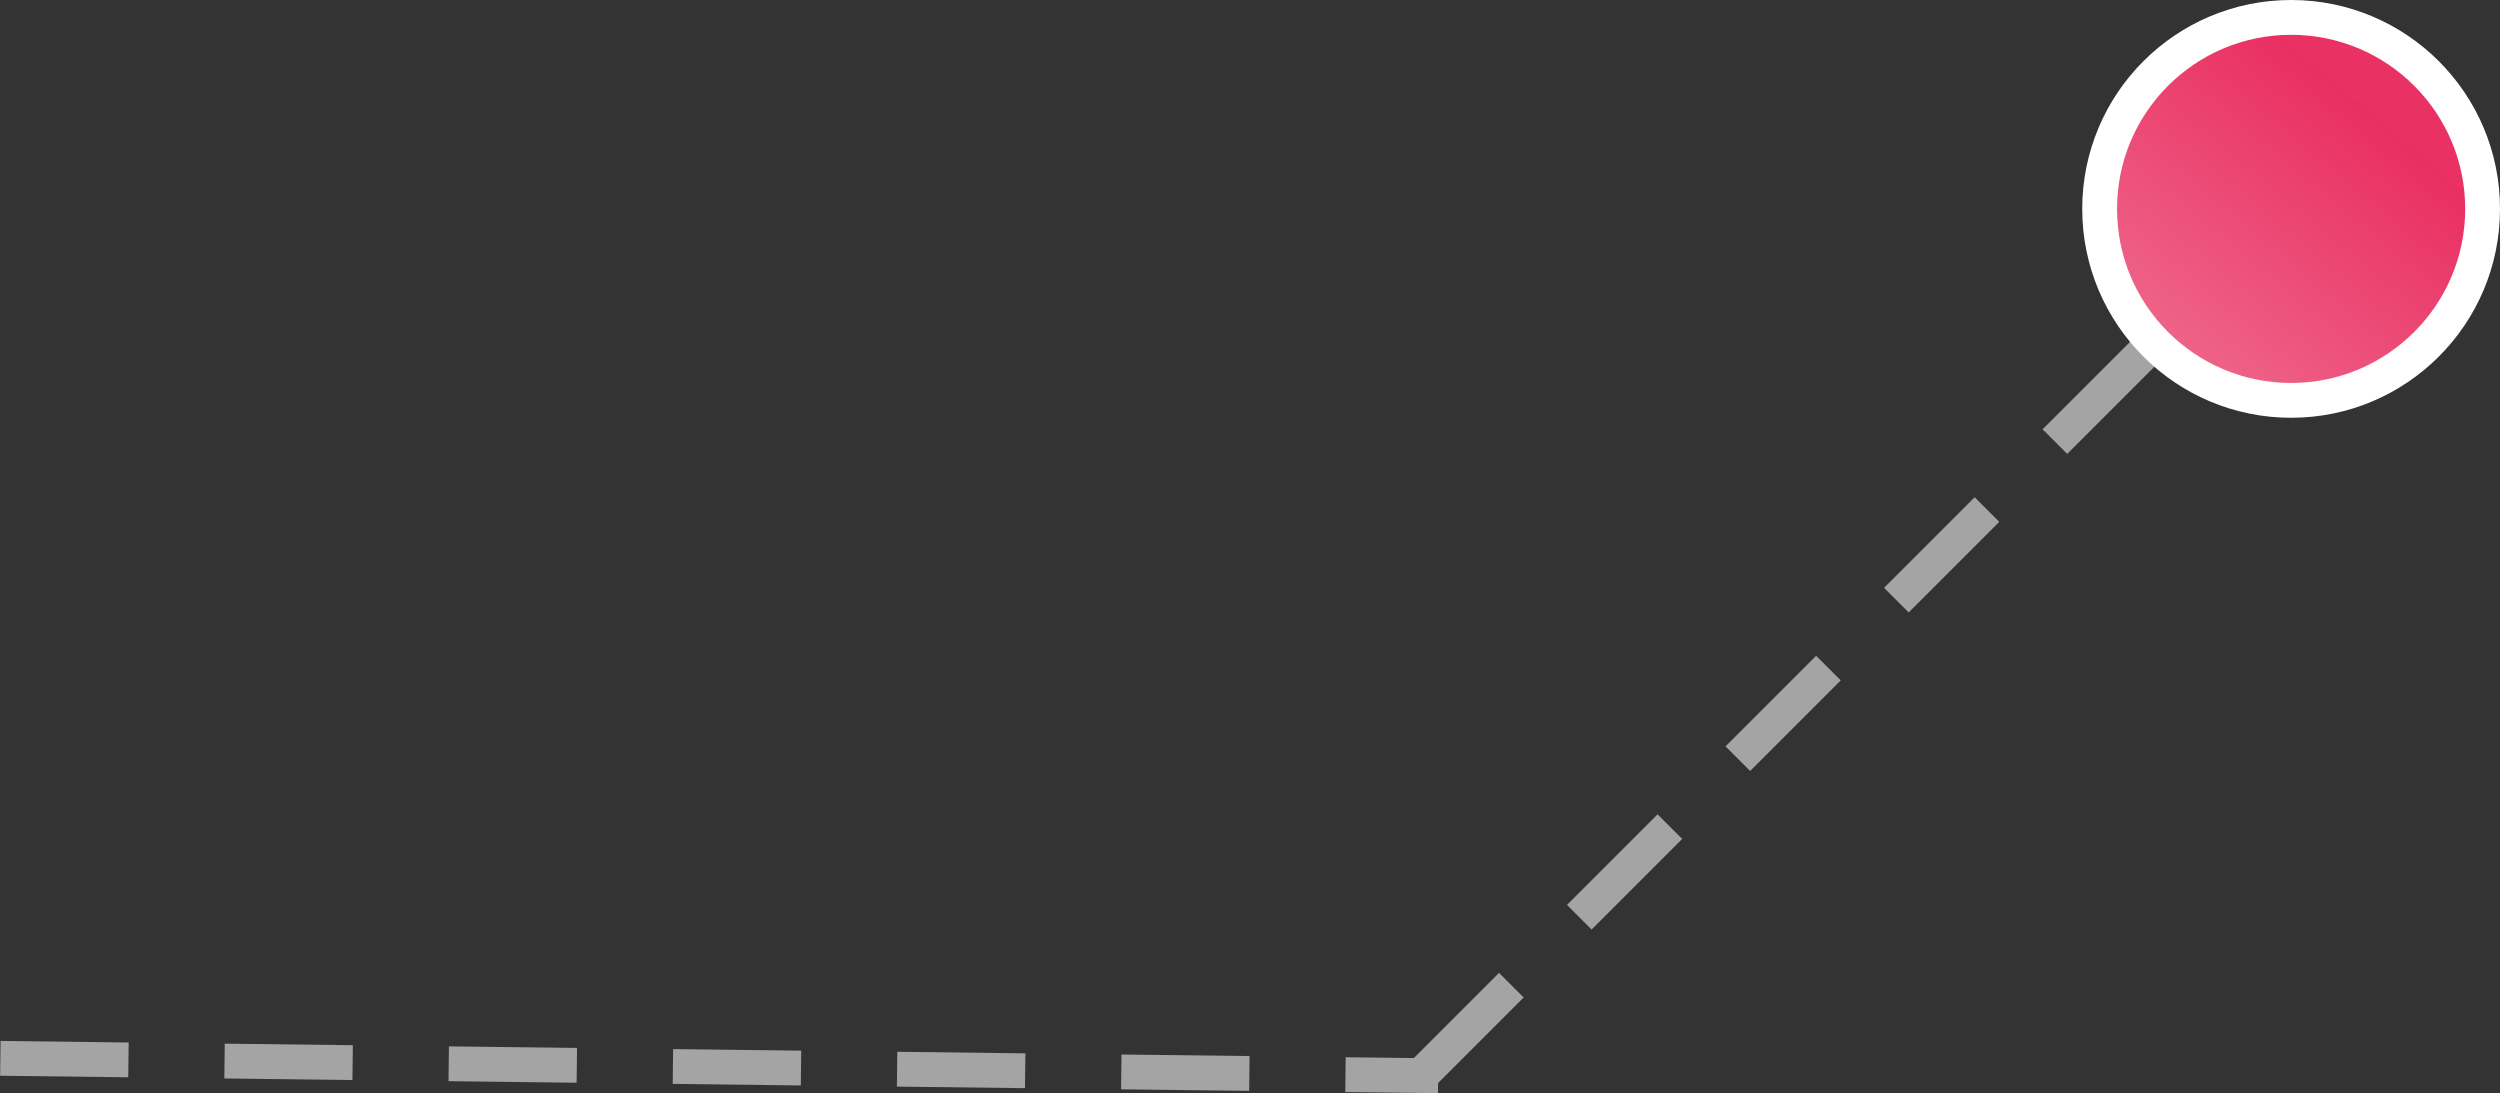 <svg xmlns="http://www.w3.org/2000/svg" xmlns:xlink="http://www.w3.org/1999/xlink" viewBox="0 0 71.81 31.4"><rect x="0" y="0" width="71.81" height="31.4" fill="#333333" stroke="none"/><defs><linearGradient id="a9f25104-190d-4ca6-a27a-7b51051c11dc" x1="5782.24" y1="-5374.42" x2="5775.14" y2="-5382.88" gradientTransform="matrix(1, 0, 0, -1, -5712.93, -5372.6)" gradientUnits="userSpaceOnUse"><stop offset="0.17" stop-color="#e93163"/><stop offset="0.17" stop-color="#e92f61"/><stop offset="1" stop-color="#ef668b"/></linearGradient></defs><title>line_bottom_left</title><g id="adc93af3-5ffd-44fb-aa2e-f05de2931478" data-name="Layer 2"><g id="bf57b723-d5af-4e71-8dd5-27b04e7dd8ff" data-name="Layer 1"><g id="aac1bf97-02e4-465d-922f-4f00be9c8ce8" data-name="Layer 1-2"><line x1="40.81" y1="30.9" x2="62.01" y2="9.7" style="fill:none;stroke:#a4a4a4;stroke-miterlimit:10;stroke-dasharray:3.68,2.76"/><circle cx="65.81" cy="6" r="5.5" style="stroke:#fff;stroke-miterlimit:10;fill:url(#a9f25104-190d-4ca6-a27a-7b51051c11dc)"/><line x1="0.01" y1="30.4" x2="41.31" y2="30.9" style="fill:none;stroke:#a4a4a4;stroke-miterlimit:10;stroke-dasharray:3.68,2.76"/></g></g></g></svg>